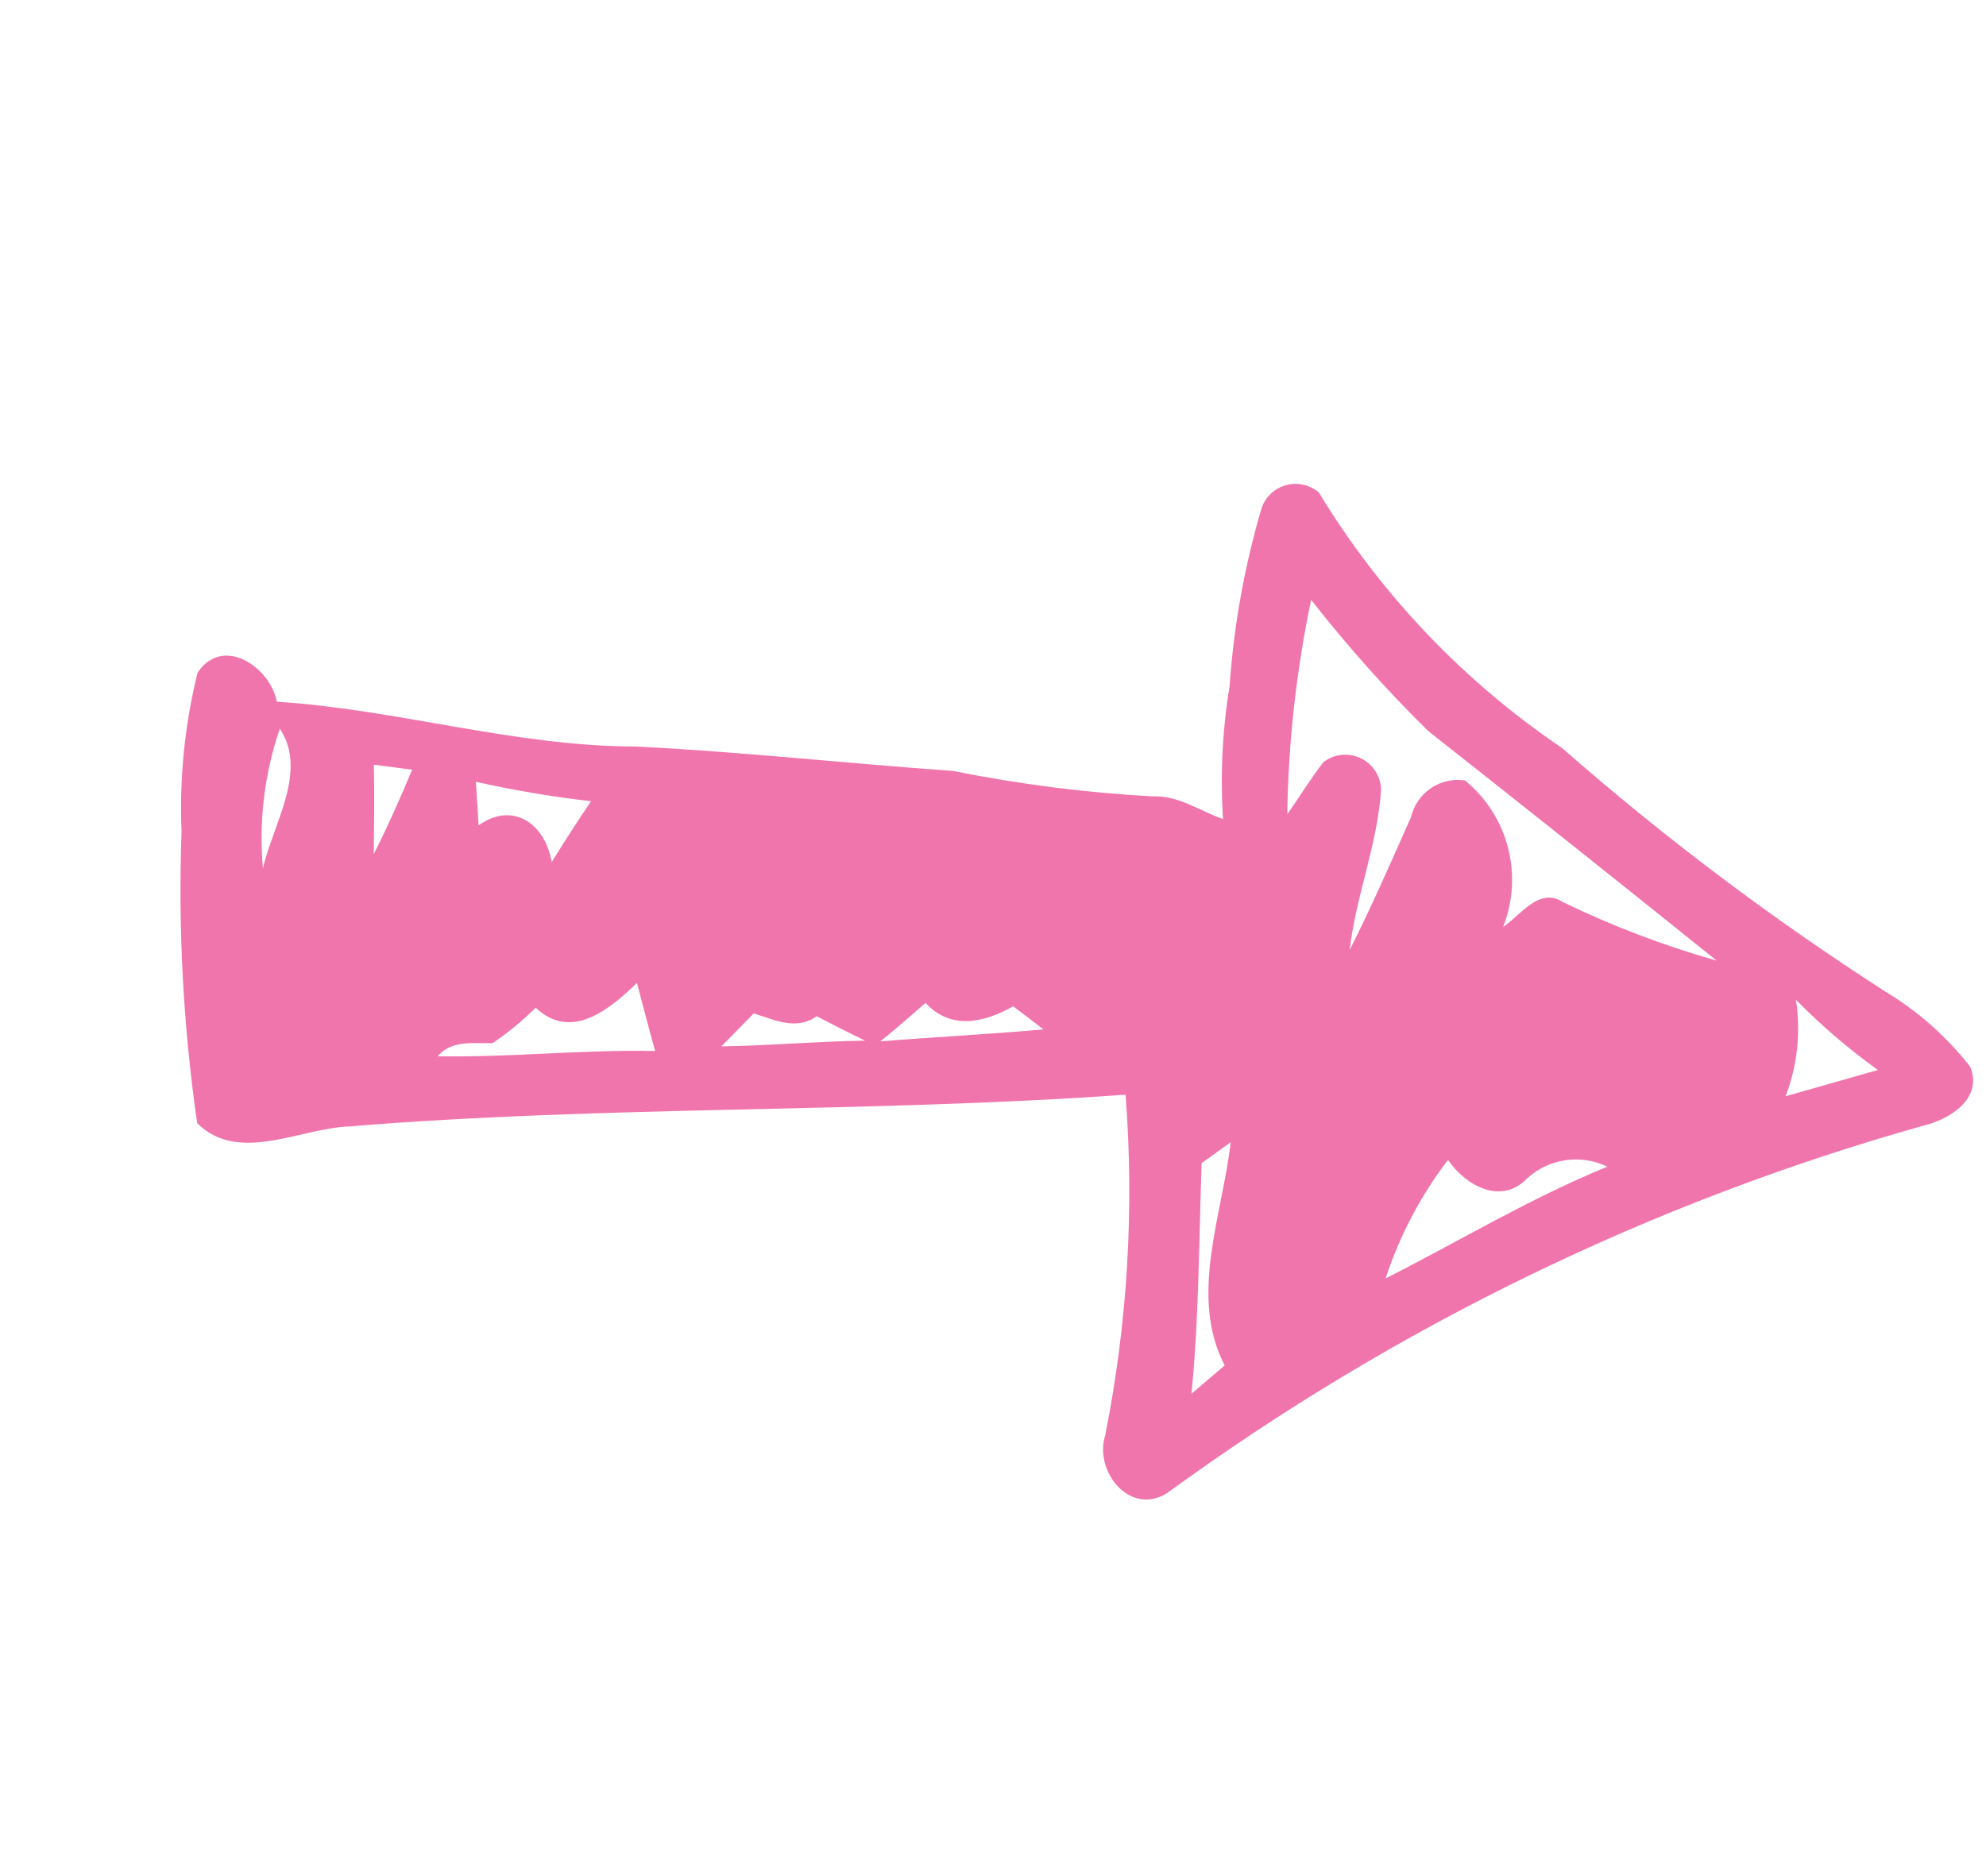 <?xml version="1.0" encoding="UTF-8"?>
<svg id="Layer_1" data-name="Layer 1" xmlns="http://www.w3.org/2000/svg" xmlns:xlink="http://www.w3.org/1999/xlink" viewBox="0 0 242.42 229.01">
  <defs>
    <style>
      .cls-1 {
        fill: #f175ad;
      }

      .cls-2, .cls-3 {
        fill: none;
      }

      .cls-3 {
        clip-path: url(#clippath);
      }
    </style>
    <clipPath id="clippath">
      <rect class="cls-2" x="25.78" y="37.38" width="190.86" height="154.25" transform="translate(-41.01 75.94) rotate(-30)"/>
    </clipPath>
  </defs>
  <g id="Group_2325" data-name="Group 2325">
    <g class="cls-3">
      <g id="Group_2190" data-name="Group 2190">
        <path id="Path_215" data-name="Path 215" class="cls-1" d="m240.51,130.28c1.55,3.88-2.57,6.42-5.81,7.17-33.16,9.34-64.38,24.52-92.21,44.82-4.54,2.9-8.99-2.62-7.58-7.05,2.72-13.68,3.56-27.66,2.48-41.57-31.55,2.26-63.29,1.29-94.83,3.88-6.01.24-13.45,4.59-18.49-.4-1.7-11.79-2.34-23.71-1.91-35.62-.27-6.52.39-13.04,1.95-19.37,3.07-4.66,8.89-.69,9.68,3.53,14.74.94,29.04,5.46,43.81,5.47,12.93.64,25.81,2.07,38.72,2.98,8.04,1.62,16.19,2.66,24.37,3.11,3.13-.16,5.81,1.8,8.6,2.77-.35-5.42-.08-10.87.8-16.23.51-7.4,1.83-14.73,3.94-21.84.84-2.27,3.36-3.42,5.63-2.58.49.18.94.45,1.33.78,7.53,12.42,17.66,23.06,29.69,31.2,12.46,10.93,25.71,20.91,39.66,29.86,3.91,2.38,7.36,5.46,10.17,9.07m-11.32.35c-3.56-2.56-6.89-5.42-9.97-8.55.61,3.97.18,8.03-1.26,11.78,3.77-1.08,7.52-2.14,11.24-3.2m-33.01,11.79c-3.24-1.56-7.11-1-9.77,1.43-3.17,3.32-7.53.9-9.67-2.25-3.33,4.36-5.91,9.26-7.62,14.48,9.01-4.58,17.68-9.81,27.06-13.65m-46.7,24.26c-4.39-8.44-.28-18.33.73-27.24l-3.54,2.54c-.34,9.39-.32,18.8-1.24,28.16l4.07-3.47m59.99-49.44c-11.68-9.4-23.41-18.74-35.19-28.02-5.1-5.02-9.86-10.37-14.27-16-1.8,8.62-2.78,17.39-2.91,26.19,1.48-2.12,2.83-4.32,4.41-6.37,1.91-1.48,4.65-1.12,6.13.79.56.73.88,1.61.91,2.53-.41,6.66-3.06,12.97-3.83,19.61,2.69-5.32,5.06-10.77,7.48-16.21.69-2.98,3.56-4.94,6.59-4.49,5.28,4.32,7.16,11.55,4.66,17.89,2.13-1.42,4.4-4.93,7.3-3.03,6.02,2.91,12.28,5.3,18.71,7.13m-82.14,8.4c-1.21-.95-2.44-1.89-3.68-2.81-3.54,2-7.61,2.94-10.69-.42-1.81,1.59-3.61,3.16-5.52,4.7,6.63-.54,13.25-.86,19.87-1.46m-21.75,1.36c-1.98-.95-3.93-1.95-5.89-2.97-2.45,1.76-5.1.48-7.68-.35l-3.95,4.03c5.85-.09,11.67-.61,17.52-.7m-27.83-7.04c-3.33,3.19-7.98,7.15-12.36,3.02-1.62,1.6-3.38,3.06-5.27,4.33-2.35.06-4.93-.44-6.7,1.6,8.86.16,17.69-.84,26.55-.64-.78-2.77-1.48-5.52-2.22-8.31m-10.42-14.74c1.55-2.52,3.16-5,4.82-7.45-4.73-.54-9.42-1.33-14.06-2.37.11,1.78.23,3.56.33,5.32,4.25-3.04,8.19-.08,8.92,4.51m-17.06-11.31l-4.65-.61c.09,3.65.03,7.28-.01,10.91,1.71-3.36,3.23-6.81,4.68-10.28m-16.15-5.02c-1.87,5.48-2.57,11.29-2.06,17.06,1.23-5.4,5.53-11.92,2.06-17.06"/>
      </g>
    </g>
  </g>
</svg>